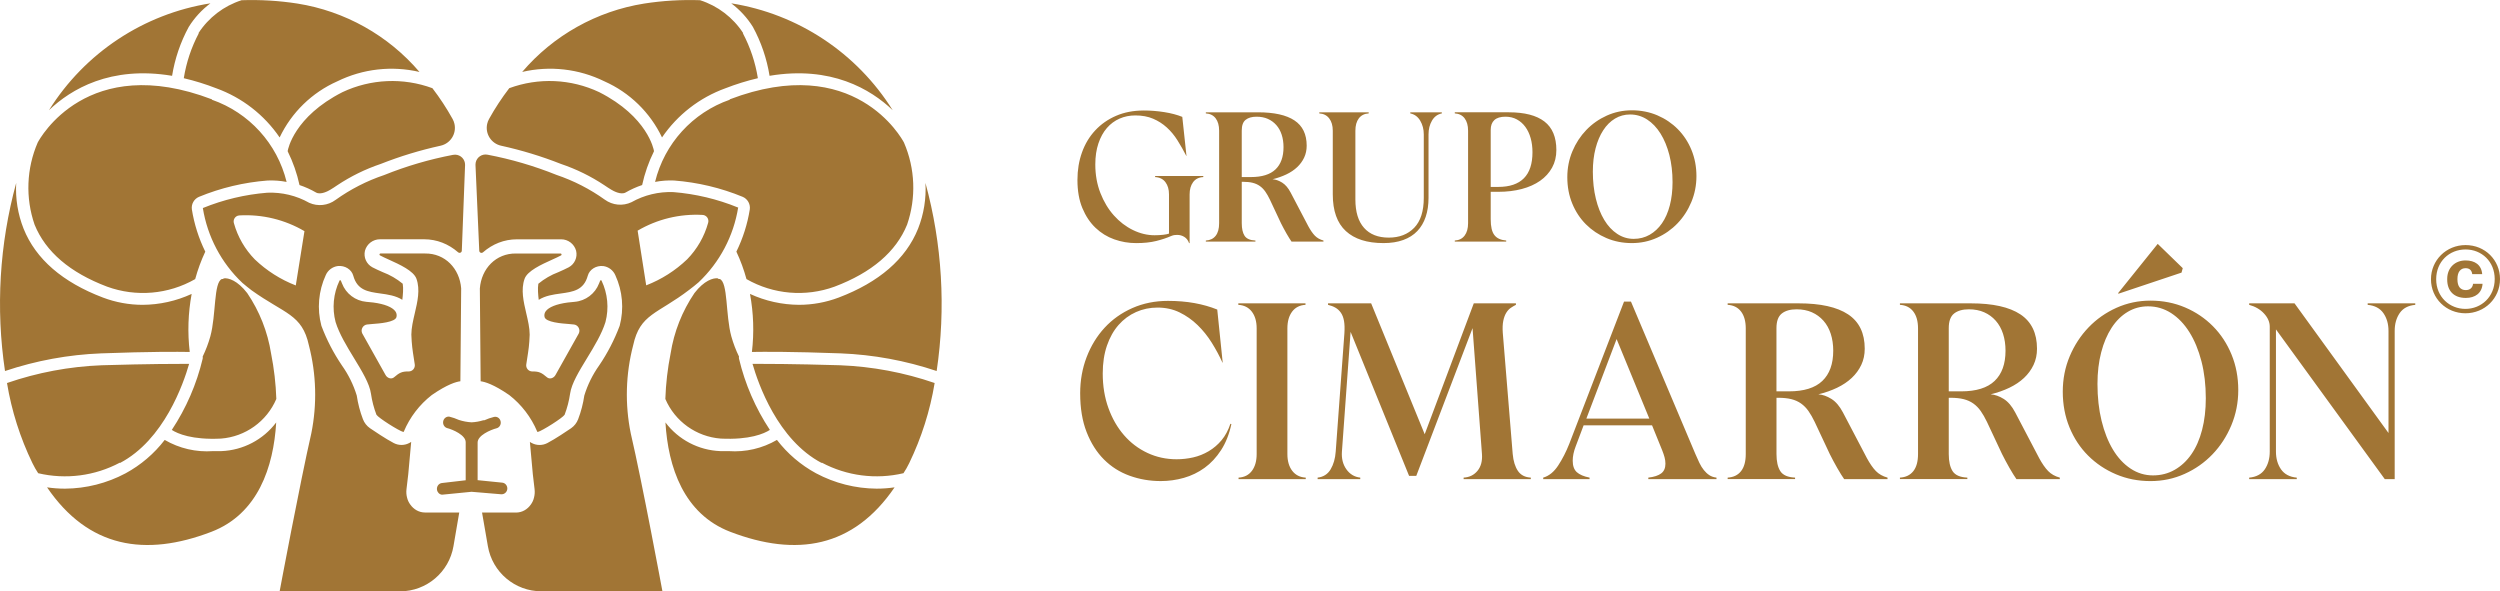 <?xml version="1.0" encoding="UTF-8"?>
<!DOCTYPE svg PUBLIC "-//W3C//DTD SVG 1.1//EN" "http://www.w3.org/Graphics/SVG/1.1/DTD/svg11.dtd">
<!-- Creator: CorelDRAW -->
<svg xmlns="http://www.w3.org/2000/svg" xml:space="preserve" width="31.004mm" height="7.334mm" version="1.1" style="shape-rendering:geometricPrecision; text-rendering:geometricPrecision; image-rendering:optimizeQuality; fill-rule:evenodd; clip-rule:evenodd"
viewBox="0 0 2418.53 572.07"
 xmlns:xlink="http://www.w3.org/1999/xlink"
 xmlns:xodm="http://www.corel.com/coreldraw/odm/2003">
 <defs>
  <style type="text/css">
   <![CDATA[
    .fil0 {fill:#A17535;fill-rule:nonzero}
   ]]>
  </style>
 </defs>
 <g id="Capa_x0020_1">
  <path class="fil0" d="M1044.97 380.5c0,-12.46 2.08,-24.13 6.24,-35.01 4.16,-10.88 9.95,-20.34 17.38,-28.42 7.43,-8.07 16.39,-14.42 26.86,-19.06 10.47,-4.63 21.94,-6.95 34.41,-6.95 9.27,0 17.86,0.72 25.78,2.15 7.91,1.44 15.23,3.52 21.94,6.24l5.27 51.31 -0.24 0c-2.88,-6.39 -6.32,-12.79 -10.31,-19.18 -3.99,-6.4 -8.59,-12.11 -13.78,-17.15 -5.2,-5.04 -11,-9.11 -17.39,-12.23 -6.4,-3.12 -13.51,-4.67 -21.34,-4.67 -7.36,0 -14.27,1.43 -20.74,4.31 -6.47,2.88 -12.11,7.04 -16.91,12.47 -4.79,5.43 -8.55,12.11 -11.26,20.02 -2.72,7.91 -4.08,16.9 -4.08,26.97 0,12.15 1.83,23.3 5.51,33.45 3.67,10.16 8.71,18.91 15.11,26.26 6.39,7.36 13.95,13.07 22.66,17.14 8.71,4.08 18.11,6.12 28.18,6.12 5.44,0 10.79,-0.6 16.07,-1.8 5.27,-1.2 10.27,-3.2 14.99,-6 4.71,-2.79 8.88,-6.35 12.47,-10.66 3.6,-4.32 6.43,-9.6 8.51,-15.84l0.96 0.24c-2.08,9.76 -5.4,18.15 -9.95,25.18 -4.56,7.04 -9.87,12.75 -15.94,17.15 -6.08,4.4 -12.75,7.64 -20.02,9.71 -7.28,2.07 -14.75,3.12 -22.43,3.12 -10.55,0 -20.58,-1.72 -30.09,-5.16 -9.52,-3.44 -17.79,-8.67 -24.82,-15.71 -7.04,-7.03 -12.63,-15.86 -16.79,-26.5 -4.16,-10.62 -6.24,-23.14 -6.24,-37.53zm1340.53 -92.29c9.01,0 15.55,-4.68 16.15,-13.67l-9.18 0c-0.53,4.14 -3.27,6.08 -7.07,6.08 -5.21,0 -8.04,-3.61 -8.04,-10.24l0 -0.62c0,-6.72 3,-10.34 7.86,-10.34 3.89,0 5.92,2.04 6.45,5.75l9.63 0c-0.71,-9.01 -7.15,-13.25 -16.08,-13.25 -10.16,0 -17.76,7.06 -17.76,17.84l0 0.71c0,10.67 6.19,17.74 18.03,17.74zm-0.45 10.6c-15.19,0 -28.26,-11.48 -28.26,-28.7 0,-17.04 12.63,-28.8 28.44,-28.8 15.54,0 28.18,11.66 28.18,28.62 0,17.22 -12.99,28.88 -28.36,28.88zm0 4.24c18.64,0 33.48,-14.4 33.48,-33.12 0,-18.28 -14.39,-32.86 -33.3,-32.86 -18.73,0 -33.48,14.66 -33.48,33.04 0,18.63 14.84,32.94 33.3,32.94zm-1713.18 -19.61c9.17,-11.91 18.06,-14.94 22.94,-14.16l0.09 0.58 1.37 0c8.1,3.13 5.56,34.95 11.22,55.54 1.89,6.72 4.37,13.25 7.43,19.53 -0.15,0.67 -0.15,1.37 0,2.05 5.83,24.55 15.94,47.87 29.86,68.91 -5.56,3.61 -19.52,9.77 -47.53,8.39 -23.62,-1.8 -44.28,-16.58 -53.59,-38.35 0.49,-14.76 2.19,-29.45 5.08,-43.93 3.29,-20.99 11.19,-40.99 23.13,-58.57zm-92.24 -194.34c46.95,23.82 52.81,55.54 53,56.81 -0.01,0.16 -0.01,0.32 0,0.48 -5.13,10.36 -8.96,21.31 -11.42,32.61 -5.57,1.86 -10.93,4.28 -16.01,7.22 -4.49,2.53 -11.81,-1.47 -13.86,-2.74 -2.05,-1.26 -4.59,-2.83 -6.64,-4.29 -13.03,-8.66 -27.15,-15.59 -41.98,-20.6 -18.82,-7.42 -38.21,-13.32 -57.98,-17.66 -9.52,-2.11 -15.55,-11.54 -13.44,-21.06 0.37,-1.69 0.99,-3.3 1.83,-4.81 5.76,-10.39 12.29,-20.34 19.53,-29.77 28.33,-10.43 59.66,-9.06 86.97,3.81zm139.39 -57.01l-0.39 0c7.21,13.62 12.12,28.32 14.54,43.54 -10.69,2.51 -21.19,5.77 -31.43,9.76 -24.92,9.01 -46.37,25.65 -61.3,47.54 -11.5,-24.16 -31.27,-43.41 -55.74,-54.27 -24.67,-12.12 -52.78,-15.34 -79.55,-9.08 30.24,-35.4 72.13,-58.86 118.11,-66.17 17.85,-2.76 35.92,-3.85 53.97,-3.23 17.2,5.49 31.96,16.77 41.78,31.92zm88.34 245.2c-28.1,10.22 -59.28,7.54 -85.22,-7.32 -2.48,-9.11 -5.75,-18 -9.76,-26.55 6.34,-12.91 10.73,-26.69 12.98,-40.9 0.69,-5.11 -2.1,-10.05 -6.82,-12.1 -21.16,-8.71 -43.57,-14.04 -66.38,-15.81 -6.18,-0.27 -12.37,0.19 -18.44,1.36 9.06,-37.07 36.29,-67.01 72.33,-79.55l-0.2 -0.3c120.65,-46.07 166.62,37.87 168.67,41.78 10.87,25.15 11.94,53.45 3.03,79.36 -10.63,26.26 -34.26,46.46 -70.18,60.03zm-79.95 63.15c2.21,-18.69 1.58,-37.61 -1.86,-56.12 14.88,6.86 31.06,10.45 47.44,10.55 13.11,-0.02 26.1,-2.39 38.36,-7.03 39.04,-14.84 65,-37.19 76.81,-66.67 5.55,-14.05 7.98,-29.14 7.13,-44.21 16.19,59.24 19.88,121.2 10.84,181.94 -30.03,-10.09 -61.36,-15.84 -93.02,-17.08 -47.54,-1.76 -74.09,-1.57 -85.71,-1.37zm67.55 107.08l0 0.39c-42.65,-22.35 -61.49,-76.82 -66.96,-95.95 11.61,0 38.17,0 84.63,1.37 31.2,1.22 62.05,7 91.56,17.18 -4.45,26.87 -12.73,52.97 -24.6,77.5 -1.75,3.51 -3.61,6.93 -5.56,9.76 -26.72,6.3 -54.83,2.65 -79.07,-10.25zm-98.2 -11.12l8.2 0c16.29,1.16 32.55,-2.61 46.66,-10.84 10.22,13.31 23.12,24.31 37.88,32.31 18.04,9.61 38.13,14.7 58.56,14.84 5.82,0 11.62,-0.42 17.38,-1.27 -39.92,58.57 -94.98,67.55 -158.92,43.04 -45.19,-17.27 -60.22,-62.86 -62.76,-105.81 12.62,16.72 32.08,26.89 53,27.72zm47.72 -363.08c-2.66,-16.55 -8.1,-32.54 -16.1,-47.27 -5.51,-8.86 -12.63,-16.6 -20.98,-22.85 64.57,10.23 121.53,47.94 156.18,103.37 -21.23,-20.26 -59.57,-43.24 -119.09,-33.25zm-258.6 393.59c-0.02,0 -0.03,-0.01 -0.04,-0.01l-23.78 -2.4 0 -36.44c0,-6.83 12.35,-12.21 18.29,-13.75 2.85,-0.69 4.63,-3.69 3.96,-6.69 -0.01,-0.04 -0.02,-0.09 -0.03,-0.13 -0.66,-3 -3.52,-4.86 -6.37,-4.17 -0.05,0.01 -0.09,0.02 -0.12,0.03 -3.14,0.77 -6.19,1.83 -9.15,3.17l-1.01 0c-3.69,1.16 -7.5,1.83 -11.34,2.02 -4.19,-0.22 -8.34,-1 -12.35,-2.31 -2.96,-1.33 -6.02,-2.39 -9.15,-3.17 -2.95,-0.44 -5.68,1.72 -6.09,4.83 -0.36,2.66 1.12,5.22 3.53,6.12 6.04,1.54 18.29,6.93 18.29,13.75l0 36.83 -23.14 2.69c-2.96,0.4 -5.04,3.25 -4.65,6.36 0.32,2.55 2.22,4.56 4.65,4.89l0.55 0 28.26 -2.79 28.64 2.4 0.55 0c2.76,-0.03 5.08,-2.21 5.4,-5.09 0.26,-3.12 -1.93,-5.87 -4.9,-6.15zm33.82 -49.48c0.11,0.19 0.24,0.36 0.41,0.5 4.65,-1.24 24.24,-13.71 26.1,-16.69 2.5,-6.55 4.28,-13.42 5.3,-20.38 1.38,-9.77 8.61,-21.64 16.28,-34.21 7.08,-11.61 14.4,-23.64 17.95,-35.13 3.5,-13.32 2.17,-27.52 -3.76,-39.96l-0.07 -0.16c-0.07,-0.19 -0.26,-0.34 -0.48,-0.31l-0.08 0.01 -0.08 -0.01c-0.29,-0.02 -0.57,0.17 -0.67,0.45l-0.03 0.08 -1.08 2.64c-3.74,9.84 -12.98,16.8 -23.52,17.71l-6.76 0.68c-10.89,1.45 -18.46,4.48 -21.33,8.54 -1.15,1.64 -1.5,3.41 -1.08,5.41 1.11,5.19 16.7,6.33 23.36,6.82 2.28,0.17 4.08,0.3 5.3,0.51 1.9,0.31 3.49,1.47 4.38,3.18 0.89,1.71 0.93,3.69 0.09,5.42l-0.07 0.15 -22.38 39.91c-0.83,1.68 -2.51,3 -4.29,3.38 -1.51,0.31 -2.95,-0.05 -4.06,-1.01 -5.4,-4.67 -7.93,-5.67 -14.18,-5.63 -1.7,0.01 -3.34,-0.73 -4.47,-2.03 -1.13,-1.31 -1.63,-3.04 -1.37,-4.75 0.31,-2.07 0.61,-3.93 0.87,-5.66 1.31,-8.33 2.1,-13.36 2.43,-23.21 -0.01,-6.52 -1.68,-13.68 -3.31,-20.62 -2.63,-11.24 -5.35,-22.87 -1.62,-33.35 2.75,-7.7 16.1,-13.75 26.83,-18.61 3.26,-1.48 6.35,-2.88 8.5,-4.06 0.27,-0.18 0.44,-0.48 0.44,-0.8 0.02,-0.54 -0.4,-0.98 -0.93,-1.01l-43.19 0c-19.35,-0.25 -33.45,14.61 -34.92,33.83l0.77 89.77c4.04,0.5 12.65,2.96 27.62,13.3l0.11 0.08c11.83,9.22 21.14,21.4 26.96,35.22zm-73.55 -138.38c-1.46,-19.22 -15.58,-34.06 -34.88,-33.83l-43.23 0c-0.52,0.03 -0.94,0.48 -0.92,1.01 0.01,0.32 0.17,0.62 0.44,0.8 2.15,1.18 5.24,2.57 8.5,4.06 10.73,4.86 24.07,10.91 26.83,18.6 3.73,10.49 1.01,22.12 -1.62,33.36 -1.62,6.93 -3.3,14.1 -3.32,20.61 0.34,9.85 1.12,14.89 2.43,23.22 0.26,1.73 0.56,3.59 0.87,5.66 0.26,1.71 -0.24,3.44 -1.38,4.75 -1.12,1.29 -2.73,2.03 -4.43,2.03 -0.12,0 -0.25,0 -0.37,0 -6.02,0 -8.54,1.05 -13.84,5.63 -1.11,0.96 -2.54,1.31 -4.05,1.01 -1.78,-0.37 -3.46,-1.69 -4.29,-3.38l-22.45 -40.06c-0.83,-1.74 -0.79,-3.71 0.09,-5.42 0.89,-1.71 2.49,-2.86 4.38,-3.18 1.22,-0.2 3.02,-0.33 5.3,-0.5 6.65,-0.48 22.26,-1.63 23.36,-6.82 0.43,-2 0.08,-3.77 -1.08,-5.41 -2.86,-4.06 -10.43,-7.09 -21.33,-8.54l-6.79 -0.68c-10.51,-0.91 -19.74,-7.87 -23.5,-17.76l-1.08 -2.67c-0.1,-0.28 -0.39,-0.47 -0.67,-0.45l-0.08 0.01 -0.08 -0.01c-0.2,-0.02 -0.4,0.12 -0.48,0.31l-0.07 0.16c-5.93,12.44 -7.27,26.63 -3.76,39.96 3.55,11.49 10.87,23.5 17.96,35.13 7.66,12.57 14.89,24.44 16.27,34.21 1.01,6.95 2.79,13.81 5.3,20.37 1.86,2.99 21.45,15.46 26.1,16.7 0.16,-0.14 0.3,-0.31 0.41,-0.5 5.81,-13.82 15.13,-26 26.96,-35.22l0.11 -0.08c14.97,-10.35 23.58,-12.81 27.62,-13.31l0.76 -89.77zm238.92 -63.54c-3.67,13.3 -10.66,25.46 -20.3,35.33 -11.42,10.94 -24.89,19.49 -39.63,25.19l-8.29 -52.9c18.96,-11.15 40.8,-16.44 62.76,-15.23 3.28,0.13 5.84,2.91 5.69,6.19 -0.02,0.48 -0.09,0.96 -0.23,1.42zm28.7 -14.84c-19.88,-8.11 -40.88,-13.11 -62.27,-14.84 -14.18,-0.58 -28.24,2.81 -40.61,9.77 -8.39,3.95 -18.27,3.02 -25.77,-2.44 -14.34,-10.27 -30.13,-18.36 -46.85,-24.01 -21.55,-8.65 -43.87,-15.19 -66.67,-19.52 -5.29,-1.02 -10.41,2.43 -11.44,7.73 -0.13,0.67 -0.2,1.35 -0.18,2.04l3.65 83.12c0,0.5 0.2,1 0.54,1.39 0.37,0.43 0.9,0.69 1.47,0.73 0.58,0.03 1.12,-0.15 1.56,-0.53 9.3,-8.1 20.5,-12.58 32.82,-12.61l42.67 0c0.05,-0.01 0.12,-0.01 0.18,-0.01 6.73,0 12.68,4.53 14.46,11.07l0.02 0.08c1.48,6.25 -1.42,12.78 -7.05,15.87 -2.98,1.54 -6.31,3.11 -9.97,4.69l-0.11 0.05c-7.08,2.66 -13.6,6.44 -19.43,11.24 -0.79,4.46 -0.16,11.27 0.38,15.56 6.44,-4.07 13.98,-5.12 21.3,-6.13 11.96,-1.66 22.29,-3.1 26.16,-17.25 1.65,-6 8.05,-9.99 14.9,-9.3l0.08 0.01c5.15,0.69 9.61,4.08 11.66,8.85 7.03,15.27 8.53,32.61 4.23,48.86l-0.08 0.23c-5.06,13.45 -11.72,26.3 -19.78,38.18 -6.35,8.93 -11.17,18.72 -14.38,29.14 -1.14,7.82 -3.14,15.52 -5.96,22.89 -1.35,3.55 -3.72,6.58 -6.84,8.75l-0.21 0.14c-3.7,2.5 -14.95,10.13 -22.76,14.2 -4.89,2.55 -10.68,2.45 -15.48,-0.27 -0.49,-0.27 -0.96,-0.55 -1.4,-0.83l2.84 31.23 1.7 14.54c0.34,2.86 0.1,5.64 -0.59,8.22 -0.56,2.36 -1.59,4.6 -3.04,6.57 -3.28,4.7 -8.43,7.76 -14.31,7.76l-32.88 0 5.64 32.54c4.33,25.2 26.17,43.62 51.73,43.63l117.13 0c0,0 -19.53,-105.22 -30.65,-152.85 -5.73,-28.18 -4.92,-57.3 2.34,-85.11 6.64,-30.65 23.33,-29.97 54.37,-53.79 2.92,-2.15 5.86,-4.59 8.98,-7.22 20.38,-19.28 33.82,-44.74 38.26,-72.43l-0.39 0.1zm-427.63 75.45c-14.73,-5.71 -28.2,-14.27 -39.63,-25.18 -9.57,-9.77 -16.52,-21.78 -20.2,-34.95 -0.98,-3.08 0.73,-6.37 3.82,-7.35 0.5,-0.16 1.02,-0.24 1.54,-0.27 22,-1.21 43.86,4.09 62.86,15.23l-8.39 52.51zm110.74 211.93c-1.46,-1.97 -2.49,-4.2 -3.06,-6.58 -0.69,-2.57 -0.92,-5.35 -0.58,-8.21l1.71 -14.55 2.83 -31.22c-0.44,0.28 -0.9,0.56 -1.4,0.83 -4.8,2.72 -10.59,2.82 -15.48,0.27 -7.81,-4.07 -19.06,-11.7 -22.76,-14.21l-0.18 -0.12c-3.15,-2.19 -5.52,-5.21 -6.87,-8.77 -2.82,-7.37 -4.82,-15.07 -5.97,-22.88 -3.2,-10.41 -8.03,-20.2 -14.34,-29.09 -8.1,-11.93 -14.75,-24.78 -19.81,-38.23l-0.08 -0.23c-4.31,-16.26 -2.8,-33.62 4.24,-48.89 2.02,-4.72 6.49,-8.13 11.65,-8.81l0.07 -0.01c6.85,-0.69 13.25,3.3 14.89,9.3 3.88,14.16 14.21,15.58 26.17,17.25 7.32,1.01 14.86,2.06 21.3,6.13 0.55,-4.29 1.17,-11.11 0.39,-15.56 -5.83,-4.81 -12.36,-8.58 -19.43,-11.24l-0.11 -0.05c-3.66,-1.58 -6.99,-3.14 -9.91,-4.66 -5.69,-3.12 -8.59,-9.65 -7.11,-15.91l0.02 -0.08c1.81,-6.6 7.82,-11.13 14.68,-11.07l42.62 0c12.33,0.04 23.54,4.52 32.82,12.6 0.44,0.39 1,0.57 1.57,0.54 0.58,-0.04 1.1,-0.3 1.48,-0.73 0.34,-0.39 0.53,-0.89 0.53,-1.4l3.16 -82.9c0.11,-5.39 -4.17,-9.85 -9.56,-9.96 -0.72,-0.02 -1.44,0.05 -2.15,0.19 -22.77,4.33 -45.07,10.87 -66.57,19.53 -16.76,5.63 -32.58,13.72 -46.95,24.01 -7.38,5.52 -17.17,6.6 -25.58,2.83 -12.32,-6.97 -26.36,-10.34 -40.5,-9.76 -21.44,1.72 -42.47,6.72 -62.38,14.84 4.45,27.69 17.9,53.15 38.27,72.42 3.12,2.64 6.15,5.08 8.98,7.22 32.01,22.94 48.8,22.94 55.35,53.2 7.21,27.83 8.01,56.94 2.34,85.11 -10.93,47.64 -30.65,152.86 -30.65,152.86l116.64 0c25.52,-0.12 47.27,-18.57 51.54,-43.73l5.58 -32.54 -33.11 0c-5.87,0 -11.02,-3.06 -14.3,-7.75zm-157.78 -204.6c-9.17,-11.91 -18.06,-14.94 -22.94,-14.16l-0.09 0.58 -1.36 0c-8.1,3.13 -5.57,34.95 -11.23,55.54 -1.88,6.72 -4.36,13.25 -7.41,19.53 0.14,0.67 0.14,1.37 0,2.05 -5.84,24.55 -15.95,47.87 -29.87,68.91 5.56,3.61 19.52,9.77 47.53,8.39 23.62,-1.8 44.28,-16.58 53.59,-38.35 -0.49,-14.76 -2.19,-29.45 -5.07,-43.93 -3.3,-20.99 -11.2,-40.99 -23.14,-58.57zm92.24 -194.34c-46.95,23.82 -52.81,55.54 -53.01,56.81 0.01,0.16 0.01,0.32 0,0.48 5.13,10.36 8.97,21.31 11.42,32.61 5.57,1.86 10.93,4.28 16.01,7.22 4.49,2.53 11.81,-1.47 13.86,-2.74 2.05,-1.26 4.59,-2.83 6.64,-4.29 13.03,-8.66 27.15,-15.59 41.98,-20.6 18.82,-7.42 38.21,-13.32 57.98,-17.66 9.52,-2.11 15.54,-11.54 13.44,-21.06 -0.37,-1.69 -0.99,-3.3 -1.83,-4.81 -5.76,-10.39 -12.28,-20.34 -19.52,-29.77 -28.33,-10.43 -59.66,-9.06 -86.97,3.81zm-139.39 -57.01l0.39 0c-7.21,13.62 -12.12,28.32 -14.54,43.54 10.69,2.51 21.19,5.77 31.43,9.76 24.92,9.01 46.38,25.65 61.3,47.54 11.51,-24.16 31.27,-43.41 55.74,-54.27 24.67,-12.12 52.78,-15.34 79.55,-9.08 -30.24,-35.4 -72.12,-58.86 -118.11,-66.17 -17.85,-2.76 -35.92,-3.85 -53.97,-3.23 -17.2,5.49 -31.96,16.77 -41.78,31.92zm-88.34 245.2c28.1,10.22 59.27,7.54 85.22,-7.32 2.48,-9.11 5.75,-18 9.76,-26.55 -6.35,-12.91 -10.72,-26.69 -12.98,-40.9 -0.69,-5.11 2.1,-10.05 6.83,-12.1 21.16,-8.71 43.56,-14.04 66.37,-15.81 6.19,-0.27 12.38,0.19 18.46,1.36 -9.07,-37.07 -36.3,-67.01 -72.34,-79.55l0.2 -0.3c-120.65,-46.07 -166.62,37.87 -168.67,41.78 -10.86,25.15 -11.94,53.45 -3.02,79.36 10.64,26.26 34.26,46.46 70.18,60.03zm79.94 63.15c-2.21,-18.69 -1.58,-37.61 1.86,-56.12 -14.88,6.86 -31.06,10.45 -47.44,10.55 -13.11,-0.02 -26.1,-2.39 -38.36,-7.03 -39.04,-14.84 -65,-37.19 -76.81,-66.67 -5.55,-14.05 -7.98,-29.14 -7.13,-44.21 -16.19,59.24 -19.88,121.2 -10.83,181.94 30.04,-10.09 61.36,-15.84 93.02,-17.08 47.54,-1.76 74.09,-1.57 85.7,-1.37zm-67.55 107.08l0 0.39c42.65,-22.35 61.49,-76.82 66.96,-95.95 -11.62,0 -38.17,0 -84.63,1.37 -31.2,1.22 -62.05,7 -91.56,17.18 4.44,26.87 12.72,52.97 24.6,77.5 1.76,3.51 3.61,6.93 5.56,9.76 26.73,6.3 54.83,2.65 79.07,-10.25zm98.2 -11.12l-8.2 0c-16.29,1.16 -32.55,-2.61 -46.66,-10.84 -10.22,13.31 -23.12,24.31 -37.87,32.31 -18.03,9.61 -38.14,14.7 -58.57,14.84 -5.82,0 -11.62,-0.42 -17.38,-1.27 39.92,58.57 94.98,67.55 158.91,43.04 45.19,-17.27 60.22,-62.86 62.76,-105.81 -12.62,16.72 -32.08,26.89 -53,27.72zm-47.72 -363.08c2.66,-16.55 8.1,-32.54 16.1,-47.27 5.51,-8.86 12.63,-16.6 20.98,-22.85 -64.57,10.23 -121.53,47.94 -156.18,103.37 21.23,-20.26 59.57,-43.24 119.09,-33.25zm561.45 279.13c0.04,0 0.09,0 0.13,0 -0.05,-0.16 -0.09,-0.33 -0.13,-0.48l0 0.48zm-561.07 -279.07c-0.12,-0.02 -0.25,-0.04 -0.38,-0.05 0,0.02 -0.01,0.04 -0.01,0.05l0.39 0zm1374.07 92.59c0,9.53 0.97,18.26 2.91,26.2 1.94,7.94 4.65,14.8 8.12,20.55 3.46,5.76 7.64,10.27 12.53,13.49 4.88,3.24 10.2,4.85 15.97,4.85 5.64,0 10.79,-1.32 15.44,-3.96 4.64,-2.65 8.61,-6.36 11.91,-11.12 3.29,-4.76 5.82,-10.52 7.58,-17.29 1.76,-6.76 2.64,-14.26 2.64,-22.5 0,-9.52 -1.03,-18.29 -3.08,-26.29 -2.07,-8 -4.91,-14.92 -8.56,-20.73 -3.64,-5.82 -7.97,-10.35 -12.97,-13.58 -5,-3.24 -10.5,-4.86 -16.5,-4.86 -5.29,0 -10.14,1.33 -14.56,3.97 -4.41,2.65 -8.21,6.41 -11.38,11.3 -3.18,4.88 -5.65,10.7 -7.41,17.47 -1.76,6.76 -2.64,14.27 -2.64,22.5zm-24.7 5.47c0,-8.94 1.65,-17.32 4.94,-25.14 3.29,-7.82 7.76,-14.67 13.41,-20.55 5.65,-5.88 12.26,-10.52 19.84,-13.94 7.59,-3.41 15.68,-5.12 24.26,-5.12 8.82,0 17.03,1.62 24.62,4.85 7.58,3.24 14.2,7.71 19.85,13.41 5.64,5.71 10.06,12.44 13.23,20.2 3.18,7.77 4.77,16.18 4.77,25.24 0,8.81 -1.65,17.17 -4.94,25.05 -3.29,7.89 -7.76,14.77 -13.41,20.65 -5.65,5.88 -12.26,10.53 -19.84,13.94 -7.59,3.41 -15.68,5.12 -24.27,5.12 -8.82,0 -17.02,-1.61 -24.61,-4.85 -7.59,-3.24 -14.2,-7.68 -19.85,-13.32 -5.64,-5.65 -10.05,-12.35 -13.23,-20.12 -3.18,-7.76 -4.77,-16.23 -4.77,-25.41zm-33.7 -24.17c0,-4.95 -0.59,-9.5 -1.76,-13.67 -1.18,-4.18 -2.88,-7.79 -5.12,-10.86 -2.23,-3.05 -4.97,-5.47 -8.2,-7.23 -3.24,-1.76 -6.92,-2.64 -11.03,-2.64 -4.83,0 -8.41,1.09 -10.76,3.26 -2.36,2.19 -3.53,5.33 -3.53,9.45l0 55.22 7.23 0c22.11,0 33.17,-11.17 33.17,-33.52zm-40.4 38.29l0 26.47c0,3.64 0.29,6.73 0.88,9.26 0.59,2.54 1.5,4.59 2.74,6.18 1.23,1.58 2.79,2.79 4.67,3.61 1.88,0.83 4.11,1.36 6.7,1.59l0 1.06 -49.75 0 0 -1.06c4.11,-0.23 7.29,-1.83 9.52,-4.77 2.23,-2.94 3.35,-6.93 3.35,-12l0 -89.45c0,-5.06 -1.12,-9.06 -3.35,-12.01 -2.23,-2.93 -5.41,-4.52 -9.52,-4.76l0 -1.06 52.23 0c15.29,0 26.79,2.97 34.49,8.91 7.7,5.94 11.55,15.15 11.55,27.61 0,6.35 -1.38,12.03 -4.14,17.03 -2.77,5 -6.61,9.24 -11.56,12.7 -4.94,3.47 -10.85,6.12 -17.73,7.94 -6.88,1.83 -14.49,2.74 -22.85,2.74l-7.23 0zm-118.04 -76.93l0 1.06c-4.12,0.23 -7.29,1.83 -9.53,4.77 -2.23,2.94 -3.35,6.93 -3.35,12l0 66.52c0,12 2.79,21.15 8.38,27.43 5.59,6.3 13.56,9.44 23.91,9.44 10.23,0 18.44,-3.17 24.61,-9.52 6.18,-6.36 9.27,-16 9.27,-28.94l0 -61.4c0,-4.94 -1.15,-9.35 -3.44,-13.24 -2.29,-3.88 -5.5,-6.22 -9.62,-7.05l0 -1.06 30.52 0 0 1.06c-4.12,0.83 -7.29,3.14 -9.52,6.97 -2.24,3.82 -3.35,8.27 -3.35,13.32l0 61.4c0,6.83 -0.91,12.94 -2.74,18.36 -1.82,5.41 -4.52,10 -8.11,13.76 -3.59,3.77 -8.12,6.65 -13.59,8.64 -5.47,2 -11.85,3 -19.14,3 -15.88,0 -28.03,-3.88 -36.44,-11.65 -8.41,-7.76 -12.61,-19.59 -12.61,-35.46l0 -61.58c0,-4.95 -1.15,-8.92 -3.44,-11.91 -2.29,-3 -5.5,-4.62 -9.62,-4.85l0 -1.06 47.82 0zm-122.8 62.64l8.82 0c10.71,0 18.64,-2.47 23.82,-7.41 5.17,-4.94 7.76,-12.11 7.76,-21.53 0,-4.34 -0.58,-8.35 -1.76,-12 -1.18,-3.64 -2.91,-6.76 -5.2,-9.35 -2.29,-2.58 -5.03,-4.59 -8.21,-6 -3.18,-1.41 -6.83,-2.11 -10.94,-2.11 -4.47,0 -7.97,1 -10.5,3 -2.54,2 -3.79,5.48 -3.79,10.41l0 44.99zm64.22 47.28c2.23,4.12 4.42,7.27 6.53,9.44 2.11,2.18 4.88,3.74 8.29,4.68l0 1.06 -30.88 0c-0.59,-0.83 -1.32,-1.94 -2.2,-3.35 -0.88,-1.41 -1.79,-2.94 -2.74,-4.59 -0.94,-1.64 -1.88,-3.35 -2.82,-5.12 -0.94,-1.76 -1.76,-3.35 -2.47,-4.76l-10.76 -22.93c-1.41,-2.94 -2.89,-5.5 -4.41,-7.68 -1.54,-2.18 -3.3,-3.97 -5.3,-5.38 -2,-1.41 -4.3,-2.44 -6.88,-3.09 -2.59,-0.65 -5.71,-0.97 -9.35,-0.97l-1.23 0 0 40.05c0,5.3 0.91,9.35 2.73,12.18 1.82,2.82 5.32,4.35 10.5,4.59l0 1.06 -47.99 0 0 -1.06c4.11,-0.23 7.29,-1.76 9.52,-4.59 2.23,-2.82 3.35,-6.88 3.35,-12.18l0 -89.46c0,-5.05 -1.12,-9.05 -3.35,-12 -2.24,-2.93 -5.41,-4.52 -9.52,-4.76l0 -1.06 50.46 0c15.64,0 27.4,2.62 35.28,7.86 7.89,5.23 11.83,13.38 11.83,24.43 0,4.24 -0.83,8.09 -2.47,11.56 -1.64,3.47 -3.91,6.56 -6.79,9.26 -2.88,2.71 -6.35,5.03 -10.41,6.97 -4.06,1.93 -8.5,3.5 -13.32,4.67 3.06,0.24 6.15,1.33 9.27,3.27 3.11,1.93 5.85,5.14 8.2,9.61l16.94 32.29zm-159.15 -111.68c6.7,0 13.38,0.53 20.02,1.58 6.65,1.06 12.44,2.59 17.38,4.6l4.06 37.76 -0.17 0c-2.71,-5.3 -5.56,-10.32 -8.56,-15.09 -3,-4.77 -6.44,-8.91 -10.33,-12.44 -3.88,-3.53 -8.29,-6.35 -13.23,-8.46 -4.94,-2.12 -10.7,-3.17 -17.29,-3.17 -5.41,0 -10.47,1.03 -15.17,3.08 -4.7,2.06 -8.79,5.09 -12.26,9.09 -3.47,4 -6.2,8.97 -8.2,14.92 -2,5.94 -3,12.73 -3,20.38 0,10 1.65,19.2 4.94,27.61 3.29,8.41 7.64,15.65 13.06,21.7 5.41,6.06 11.56,10.76 18.44,14.11 6.88,3.35 13.85,5.03 20.91,5.03 2.94,0 5.67,-0.15 8.21,-0.44 2.53,-0.29 4.44,-0.67 5.73,-1.14l0 -37.93c0,-4.83 -1.15,-8.77 -3.44,-11.83 -2.29,-3.06 -5.62,-4.7 -9.97,-4.94l0 -1.06 46.58 0 0 1.06c-4.35,0.23 -7.64,1.88 -9.88,4.94 -2.24,3.06 -3.35,7 -3.35,11.83l0 47.11 -0.53 0c-0.94,-2.71 -2.47,-4.7 -4.59,-6 -2.11,-1.3 -4.42,-1.94 -6.88,-1.94 -1.06,0 -2,0.06 -2.82,0.18 -0.83,0.12 -1.83,0.4 -3,0.88 -4.24,1.88 -9.08,3.49 -14.56,4.85 -5.47,1.35 -11.91,2.03 -19.32,2.03 -7.29,0 -14.35,-1.21 -21.17,-3.62 -6.82,-2.41 -12.88,-6.15 -18.18,-11.2 -5.29,-5.05 -9.52,-11.41 -12.7,-19.06 -3.17,-7.64 -4.76,-16.7 -4.76,-27.17 0,-9.65 1.47,-18.56 4.41,-26.73 2.93,-8.18 7.2,-15.27 12.79,-21.26 5.59,-6 12.32,-10.7 20.2,-14.11 7.88,-3.41 16.76,-5.12 26.64,-5.12zm1184.15 186.58l46.05 0 0 1.44c-6.88,0.64 -11.91,3.32 -15.11,8.04 -3.2,4.72 -4.8,10.43 -4.8,17.14l0 143.41 -9.59 0 -105.28 -144.84 0 118.22c0,6.72 1.64,12.43 4.91,17.15 3.28,4.71 8.35,7.4 15.23,8.04l0 1.44 -46.04 0 0 -1.44c6.87,-0.64 11.9,-3.32 15.11,-8.04 3.19,-4.72 4.79,-10.44 4.79,-17.15l0 -120.86c0,-4.48 -1.84,-8.71 -5.52,-12.71 -3.68,-4 -8.47,-6.79 -14.38,-8.4l0 -1.44 43.89 0 90.89 125.42 0 -98.8c0,-6.72 -1.65,-12.43 -4.92,-17.14 -3.28,-4.71 -8.35,-7.4 -15.23,-8.04l0 -1.44zm-241 -9.35l-0.48 -0.48 38.37 -47.72 24.22 23.5 -1.19 4.31 -60.92 20.38zm33.33 175.78c7.68,0 14.66,-1.8 20.98,-5.4 6.31,-3.6 11.71,-8.63 16.19,-15.11 4.48,-6.47 7.91,-14.31 10.31,-23.5 2.39,-9.19 3.6,-19.38 3.6,-30.58 0,-12.95 -1.4,-24.86 -4.2,-35.73 -2.8,-10.87 -6.68,-20.27 -11.63,-28.18 -4.95,-7.91 -10.84,-14.06 -17.62,-18.46 -6.8,-4.39 -14.28,-6.59 -22.43,-6.59 -7.19,0 -13.79,1.79 -19.78,5.4 -5.99,3.6 -11.15,8.71 -15.47,15.34 -4.31,6.64 -7.67,14.55 -10.07,23.75 -2.39,9.19 -3.6,19.39 -3.6,30.57 0,12.95 1.32,24.82 3.95,35.61 2.64,10.8 6.32,20.11 11.03,27.94 4.71,7.83 10.39,13.95 17.03,18.35 6.63,4.39 13.87,6.59 21.7,6.59zm-2.4 5.51c-11.99,0 -23.14,-2.2 -33.46,-6.6 -10.3,-4.39 -19.3,-10.43 -26.97,-18.11 -7.68,-7.67 -13.67,-16.79 -17.99,-27.33 -4.31,-10.55 -6.47,-22.06 -6.47,-34.53 0,-12.15 2.24,-23.54 6.72,-34.18 4.47,-10.62 10.55,-19.94 18.22,-27.93 7.68,-8 16.67,-14.31 26.98,-18.95 10.31,-4.63 21.3,-6.95 32.97,-6.95 11.99,0 23.14,2.2 33.45,6.59 10.31,4.4 19.31,10.48 26.98,18.23 7.67,7.75 13.67,16.9 17.98,27.45 4.32,10.55 6.47,21.99 6.47,34.3 0,11.99 -2.24,23.34 -6.71,34.05 -4.48,10.71 -10.55,20.06 -18.23,28.06 -7.68,8 -16.66,14.31 -26.97,18.94 -10.31,4.64 -21.3,6.96 -32.97,6.96zm-195.2 -86.81l11.99 0c14.55,0 25.34,-3.35 32.38,-10.07 7.03,-6.72 10.55,-16.47 10.55,-29.25 0,-5.91 -0.8,-11.35 -2.39,-16.31 -1.61,-4.95 -3.96,-9.19 -7.07,-12.71 -3.12,-3.52 -6.83,-6.23 -11.16,-8.15 -4.31,-1.92 -9.27,-2.88 -14.87,-2.88 -6.08,0 -10.83,1.36 -14.27,4.07 -3.44,2.72 -5.16,7.44 -5.16,14.15l0 61.15zm87.29 64.27c3.03,5.6 6,9.88 8.88,12.83 2.87,2.96 6.63,5.08 11.27,6.35l0 1.44 -41.97 0c-0.8,-1.12 -1.8,-2.64 -3,-4.56 -1.19,-1.92 -2.43,-3.99 -3.71,-6.23 -1.28,-2.24 -2.56,-4.56 -3.84,-6.96 -1.28,-2.39 -2.39,-4.56 -3.35,-6.47l-14.63 -31.17c-1.92,-3.99 -3.92,-7.47 -5.99,-10.44 -2.08,-2.96 -4.48,-5.39 -7.19,-7.31 -2.72,-1.92 -5.84,-3.32 -9.35,-4.2 -3.52,-0.88 -7.76,-1.33 -12.72,-1.33l-1.68 0 0 54.44c0,7.19 1.24,12.71 3.72,16.55 2.47,3.84 7.23,5.92 14.27,6.23l0 1.44 -65.23 0 0 -1.44c5.59,-0.31 9.91,-2.39 12.95,-6.23 3.04,-3.84 4.56,-9.35 4.56,-16.55l0 -121.58c0,-6.87 -1.52,-12.31 -4.56,-16.3 -3.03,-3.99 -7.36,-6.15 -12.95,-6.48l0 -1.44 68.58 0c21.26,0 37.25,3.56 47.97,10.67 10.7,7.11 16.06,18.18 16.06,33.21 0,5.76 -1.12,10.99 -3.35,15.7 -2.25,4.72 -5.32,8.92 -9.24,12.59 -3.91,3.68 -8.63,6.83 -14.14,9.48 -5.52,2.63 -11.55,4.76 -18.11,6.35 4.15,0.33 8.35,1.8 12.58,4.44 4.24,2.64 7.96,7 11.16,13.07l23.02 43.89zm-253.95 -64.27l11.99 0c14.55,0 25.34,-3.35 32.37,-10.07 7.04,-6.72 10.55,-16.47 10.55,-29.25 0,-5.91 -0.8,-11.35 -2.39,-16.31 -1.61,-4.95 -3.96,-9.19 -7.08,-12.71 -3.12,-3.52 -6.84,-6.23 -11.16,-8.15 -4.31,-1.92 -9.27,-2.88 -14.87,-2.88 -6.08,0 -10.84,1.36 -14.27,4.07 -3.44,2.72 -5.16,7.44 -5.16,14.15l0 61.15zm87.29 64.27c3.04,5.6 6,9.88 8.88,12.83 2.87,2.96 6.63,5.08 11.26,6.35l0 1.44 -41.96 0c-0.8,-1.12 -1.8,-2.64 -3,-4.56 -1.19,-1.92 -2.43,-3.99 -3.71,-6.23 -1.28,-2.24 -2.56,-4.56 -3.84,-6.96 -1.28,-2.39 -2.39,-4.56 -3.35,-6.47l-14.63 -31.17c-1.92,-3.99 -3.92,-7.47 -5.99,-10.44 -2.08,-2.96 -4.48,-5.39 -7.19,-7.31 -2.72,-1.92 -5.84,-3.32 -9.35,-4.2 -3.52,-0.88 -7.76,-1.33 -12.72,-1.33l-1.68 0 0 54.44c0,7.19 1.24,12.71 3.72,16.55 2.47,3.84 7.23,5.92 14.27,6.23l0 1.44 -65.23 0 0 -1.44c5.59,-0.31 9.91,-2.39 12.95,-6.23 3.03,-3.84 4.56,-9.35 4.56,-16.55l0 -121.58c0,-6.87 -1.52,-12.31 -4.56,-16.3 -3.04,-3.99 -7.36,-6.15 -12.95,-6.48l0 -1.44 68.58 0c21.26,0 37.25,3.56 47.96,10.67 10.71,7.11 16.07,18.18 16.07,33.21 0,5.76 -1.12,10.99 -3.35,15.7 -2.24,4.72 -5.32,8.92 -9.24,12.59 -3.92,3.68 -8.63,6.83 -14.15,9.48 -5.51,2.63 -11.55,4.76 -18.1,6.35 4.15,0.33 8.35,1.8 12.58,4.44 4.24,2.64 7.96,7 11.16,13.07l23.02 43.89zm-271.22 -37.89l60.92 0 -31.65 -76.98 -29.26 76.98zm-16.55 24.46l53 -137.65 6.72 0 62.35 147.48c1.27,3.04 2.55,5.87 3.84,8.51 1.27,2.64 2.71,4.96 4.31,6.96 1.59,2 3.35,3.64 5.27,4.91 1.92,1.28 4.24,2.08 6.96,2.4l0 1.44 -65.95 0 0 -1.44c5.59,-0.64 9.74,-2.01 12.47,-4.08 2.72,-2.07 4.08,-5.19 4.08,-9.35 0,-2.07 -0.28,-4.16 -0.84,-6.24 -0.56,-2.07 -1.32,-4.31 -2.28,-6.71l-9.83 -24.22 -66.19 0 -7.68 20.38c-1.92,4.95 -2.88,9.59 -2.88,13.91 0,4.96 1.33,8.64 3.96,11.03 2.64,2.39 6.75,4.16 12.35,5.28l0 1.44 -44.85 0 0 -1.44c5.59,-1.6 10.43,-5.52 14.51,-11.76 4.08,-6.23 7.63,-13.19 10.67,-20.86zm-54.68 9.83c0.64,6.87 2.32,12.31 5.04,16.31 2.71,3.99 6.87,6.16 12.46,6.47l0 1.44 -64.99 0 0 -1.44c5.59,-0.31 10.08,-2.51 13.43,-6.59 3.35,-4.08 4.79,-9.47 4.31,-16.19l-9.11 -121.82 -54.44 142.92 -6.95 0 -56.59 -139.33 -8.39 115.83c-0.48,6.71 0.96,12.43 4.31,17.15 3.36,4.71 7.83,7.4 13.43,8.03l0 1.44 -41.25 0 0 -1.44c5.59,-0.63 9.79,-3.32 12.59,-8.03 2.8,-4.72 4.44,-10.44 4.91,-17.15l8.4 -114.39c0.31,-4.8 0.2,-8.79 -0.37,-11.99 -0.56,-3.2 -1.55,-5.83 -3,-7.92 -1.44,-2.07 -3.2,-3.71 -5.27,-4.91 -2.08,-1.2 -4.48,-2.11 -7.19,-2.76l0 -1.44 41.72 0 51.8 126.62 47.48 -126.62 40.77 0 0 1.44c-1.61,0.8 -3.24,1.76 -4.92,2.88 -1.68,1.12 -3.15,2.72 -4.43,4.8 -1.28,2.08 -2.25,4.68 -2.88,7.79 -0.64,3.12 -0.8,7 -0.48,11.63l9.6 117.27zm-265.46 -144.37l0 -1.44 64.99 0 0 1.44c-5.59,0.33 -9.91,2.52 -12.95,6.6 -3.04,4.07 -4.56,9.47 -4.56,16.19l0 121.58c0,6.72 1.56,12.11 4.68,16.19 3.11,4.08 7.47,6.28 13.07,6.6l0 1.44 -64.99 0 0 -1.44c5.59,-0.32 9.91,-2.52 12.95,-6.6 3.04,-4.08 4.56,-9.47 4.56,-16.19l0 -121.58c0,-6.72 -1.55,-12.11 -4.67,-16.19 -3.12,-4.08 -7.48,-6.27 -13.07,-6.6z"/>
 </g>
</svg>
